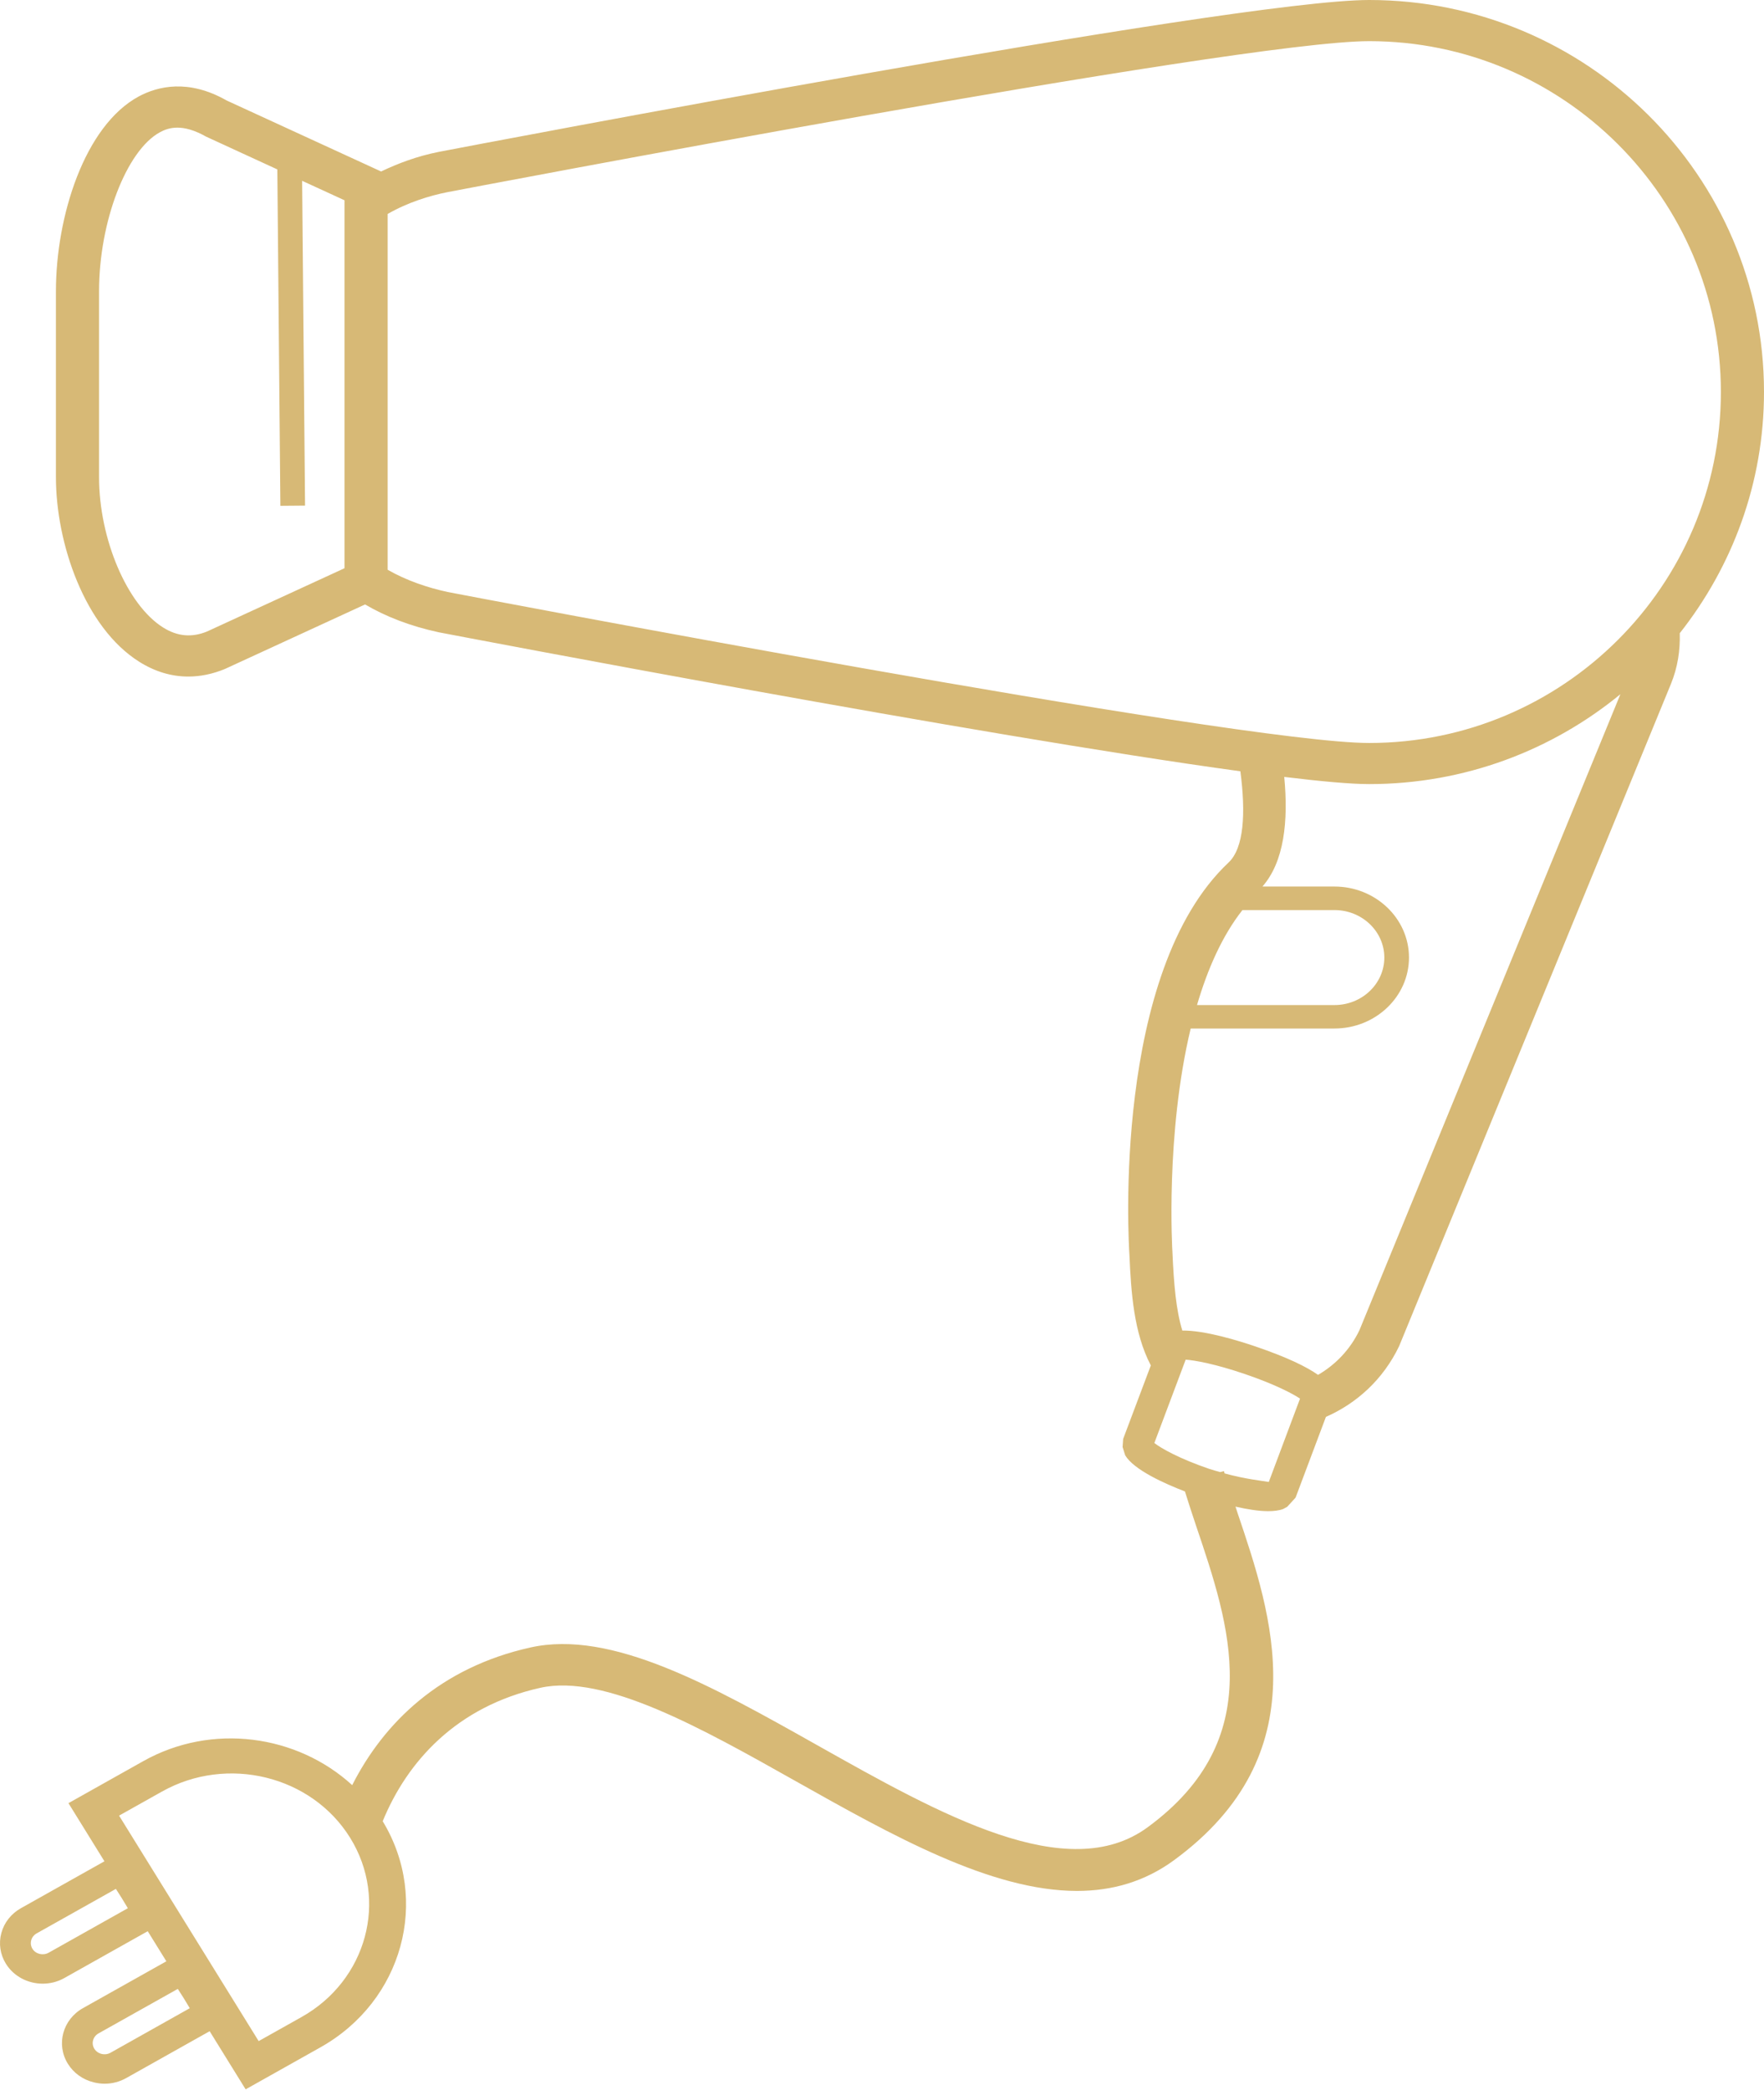 <?xml version="1.0" encoding="UTF-8"?> <svg xmlns="http://www.w3.org/2000/svg" width="276" height="327" viewBox="0 0 276 327" fill="none"> <path d="M214.224 0C192.983 0 73.713 22.791 68.62 23.77C65.243 24.444 62.33 25.546 59.627 26.83L35.465 15.723C29.467 12.313 24.681 13.499 21.713 15.088C13.203 19.685 8.75 33.898 8.75 45.569V74.674C8.75 84.964 13.237 98.191 21.815 103.56C24.245 105.084 26.819 105.855 29.46 105.855C31.353 105.855 33.28 105.46 35.206 104.662L57.121 94.573C60.362 96.473 64.181 97.965 68.654 98.93C72.794 99.722 153.231 115.095 194.072 120.677C194.937 127.246 194.63 132.692 192.22 134.955C173.968 152.131 176.596 194.593 176.712 196.318C176.97 202.231 177.392 208.54 180.061 213.636L175.731 225.139L175.643 226.409L176.051 227.7C177.413 229.989 182.246 232.141 185.399 233.354C185.943 235.091 186.508 236.842 187.141 238.722C192.424 254.348 198.422 272.056 179.571 285.892C167.037 295.106 147.165 283.915 127.946 273.1C111.354 263.763 95.696 254.945 82.999 257.765C68.845 260.91 60.042 269.566 55.106 279.305C46.501 271.427 33.171 269.508 22.407 275.557L10.711 282.125L16.341 291.222L3.283 298.555C1.752 299.411 0.662 300.792 0.213 302.439C-0.229 304.086 0.022 305.791 0.921 307.25C2.167 309.254 4.393 310.369 6.681 310.369C7.824 310.369 8.995 310.09 10.057 309.493L23.115 302.16L26.029 306.868L12.971 314.201C9.806 315.984 8.75 319.881 10.616 322.896C11.514 324.354 12.964 325.392 14.694 325.813C15.252 325.95 15.817 326.021 16.375 326.021C17.553 326.021 18.71 325.723 19.745 325.139L32.803 317.806L38.433 326.903L50.13 320.334C63.017 313.099 67.347 297.271 59.879 284.952C63.698 275.628 71.418 266.992 84.558 264.074C94.6 261.85 109.788 270.402 124.487 278.676C139.574 287.163 155.021 295.858 168.508 295.858C173.947 295.858 179.081 294.438 183.731 291.021C206.374 274.396 199.008 252.624 193.63 236.719C193.514 236.375 193.425 236.077 193.31 235.733C195.046 236.122 196.863 236.44 198.416 236.44C199.314 236.44 200.124 236.343 200.764 236.103L201.397 235.759L202.711 234.32L207.457 221.689C212.263 219.575 216.409 215.841 218.908 210.628L261.431 107.029C262.506 104.409 262.895 101.719 262.82 99.073C271.044 88.654 276 75.563 276 61.331C276.002 27.517 248.286 0 214.224 0ZM53.903 88.906L32.39 98.807C30.007 99.78 27.76 99.585 25.52 98.178C19.904 94.664 15.499 84.335 15.499 74.674V45.569C15.499 34.689 19.781 23.53 25.037 20.683C25.697 20.327 26.569 19.97 27.747 19.97C28.918 19.97 30.388 20.327 32.26 21.384L43.391 26.506L43.868 79.142L47.728 79.109L47.272 28.289L53.903 31.336V88.906ZM7.6 305.532C6.728 306.012 5.591 305.746 5.074 304.909C4.829 304.507 4.761 304.034 4.883 303.58C5.006 303.126 5.305 302.744 5.728 302.504L18.132 295.54C18.731 296.448 19.453 297.622 20.004 298.562L7.6 305.532ZM17.288 321.177C16.866 321.411 16.369 321.476 15.892 321.359C15.415 321.242 15.014 320.957 14.762 320.555C14.244 319.725 14.537 318.642 15.415 318.149L27.82 311.186C28.419 312.1 29.147 313.267 29.692 314.207L17.288 321.177ZM47.183 315.588L40.471 319.355L18.631 284.077L25.343 280.31C35.555 274.578 48.756 277.82 54.788 287.552C60.805 297.271 57.395 309.85 47.183 315.588ZM194.394 142.392H208.793C213.095 142.392 216.595 145.724 216.595 149.822C216.595 153.92 213.095 157.253 208.793 157.253H187.286C188.925 151.677 191.194 146.464 194.394 142.392ZM198.518 231.869C197.353 231.668 194.909 231.434 191.608 230.533C191.573 230.416 191.526 230.287 191.492 230.17L190.906 230.326C190.334 230.157 189.803 230.027 189.191 229.82C184.595 228.251 181.654 226.604 180.613 225.774L185.514 212.735C186.944 212.832 190.103 213.396 194.76 214.978C199.416 216.567 202.235 218.039 203.406 218.83L198.518 231.869ZM212.699 208.131C211.221 211.205 208.914 213.552 206.224 215.115C204.461 213.87 201.459 212.378 196.387 210.654C193.861 209.791 188.449 208.119 184.99 208.183C184.01 204.98 183.663 200.96 183.445 195.974C183.424 195.702 182.321 177.528 186.297 160.923H208.791C215.225 160.923 220.453 155.937 220.453 149.816C220.453 143.695 215.218 138.709 208.791 138.709H197.524C200.914 134.845 201.602 128.49 200.935 121.559C206.762 122.266 211.378 122.681 214.217 122.681C229.14 122.681 242.845 117.397 253.533 108.617L212.699 208.131ZM214.224 116.249C193.65 116.249 71.214 92.855 70.057 92.628C66.925 91.954 63.603 90.839 60.655 89.146V33.476C63.807 31.661 67.252 30.61 69.975 30.072C71.214 29.832 193.65 6.438 214.224 6.438C244.567 6.438 269.253 31.071 269.253 61.344C269.246 91.623 244.56 116.249 214.224 116.249Z" fill="#D7B976"></path> </svg> 